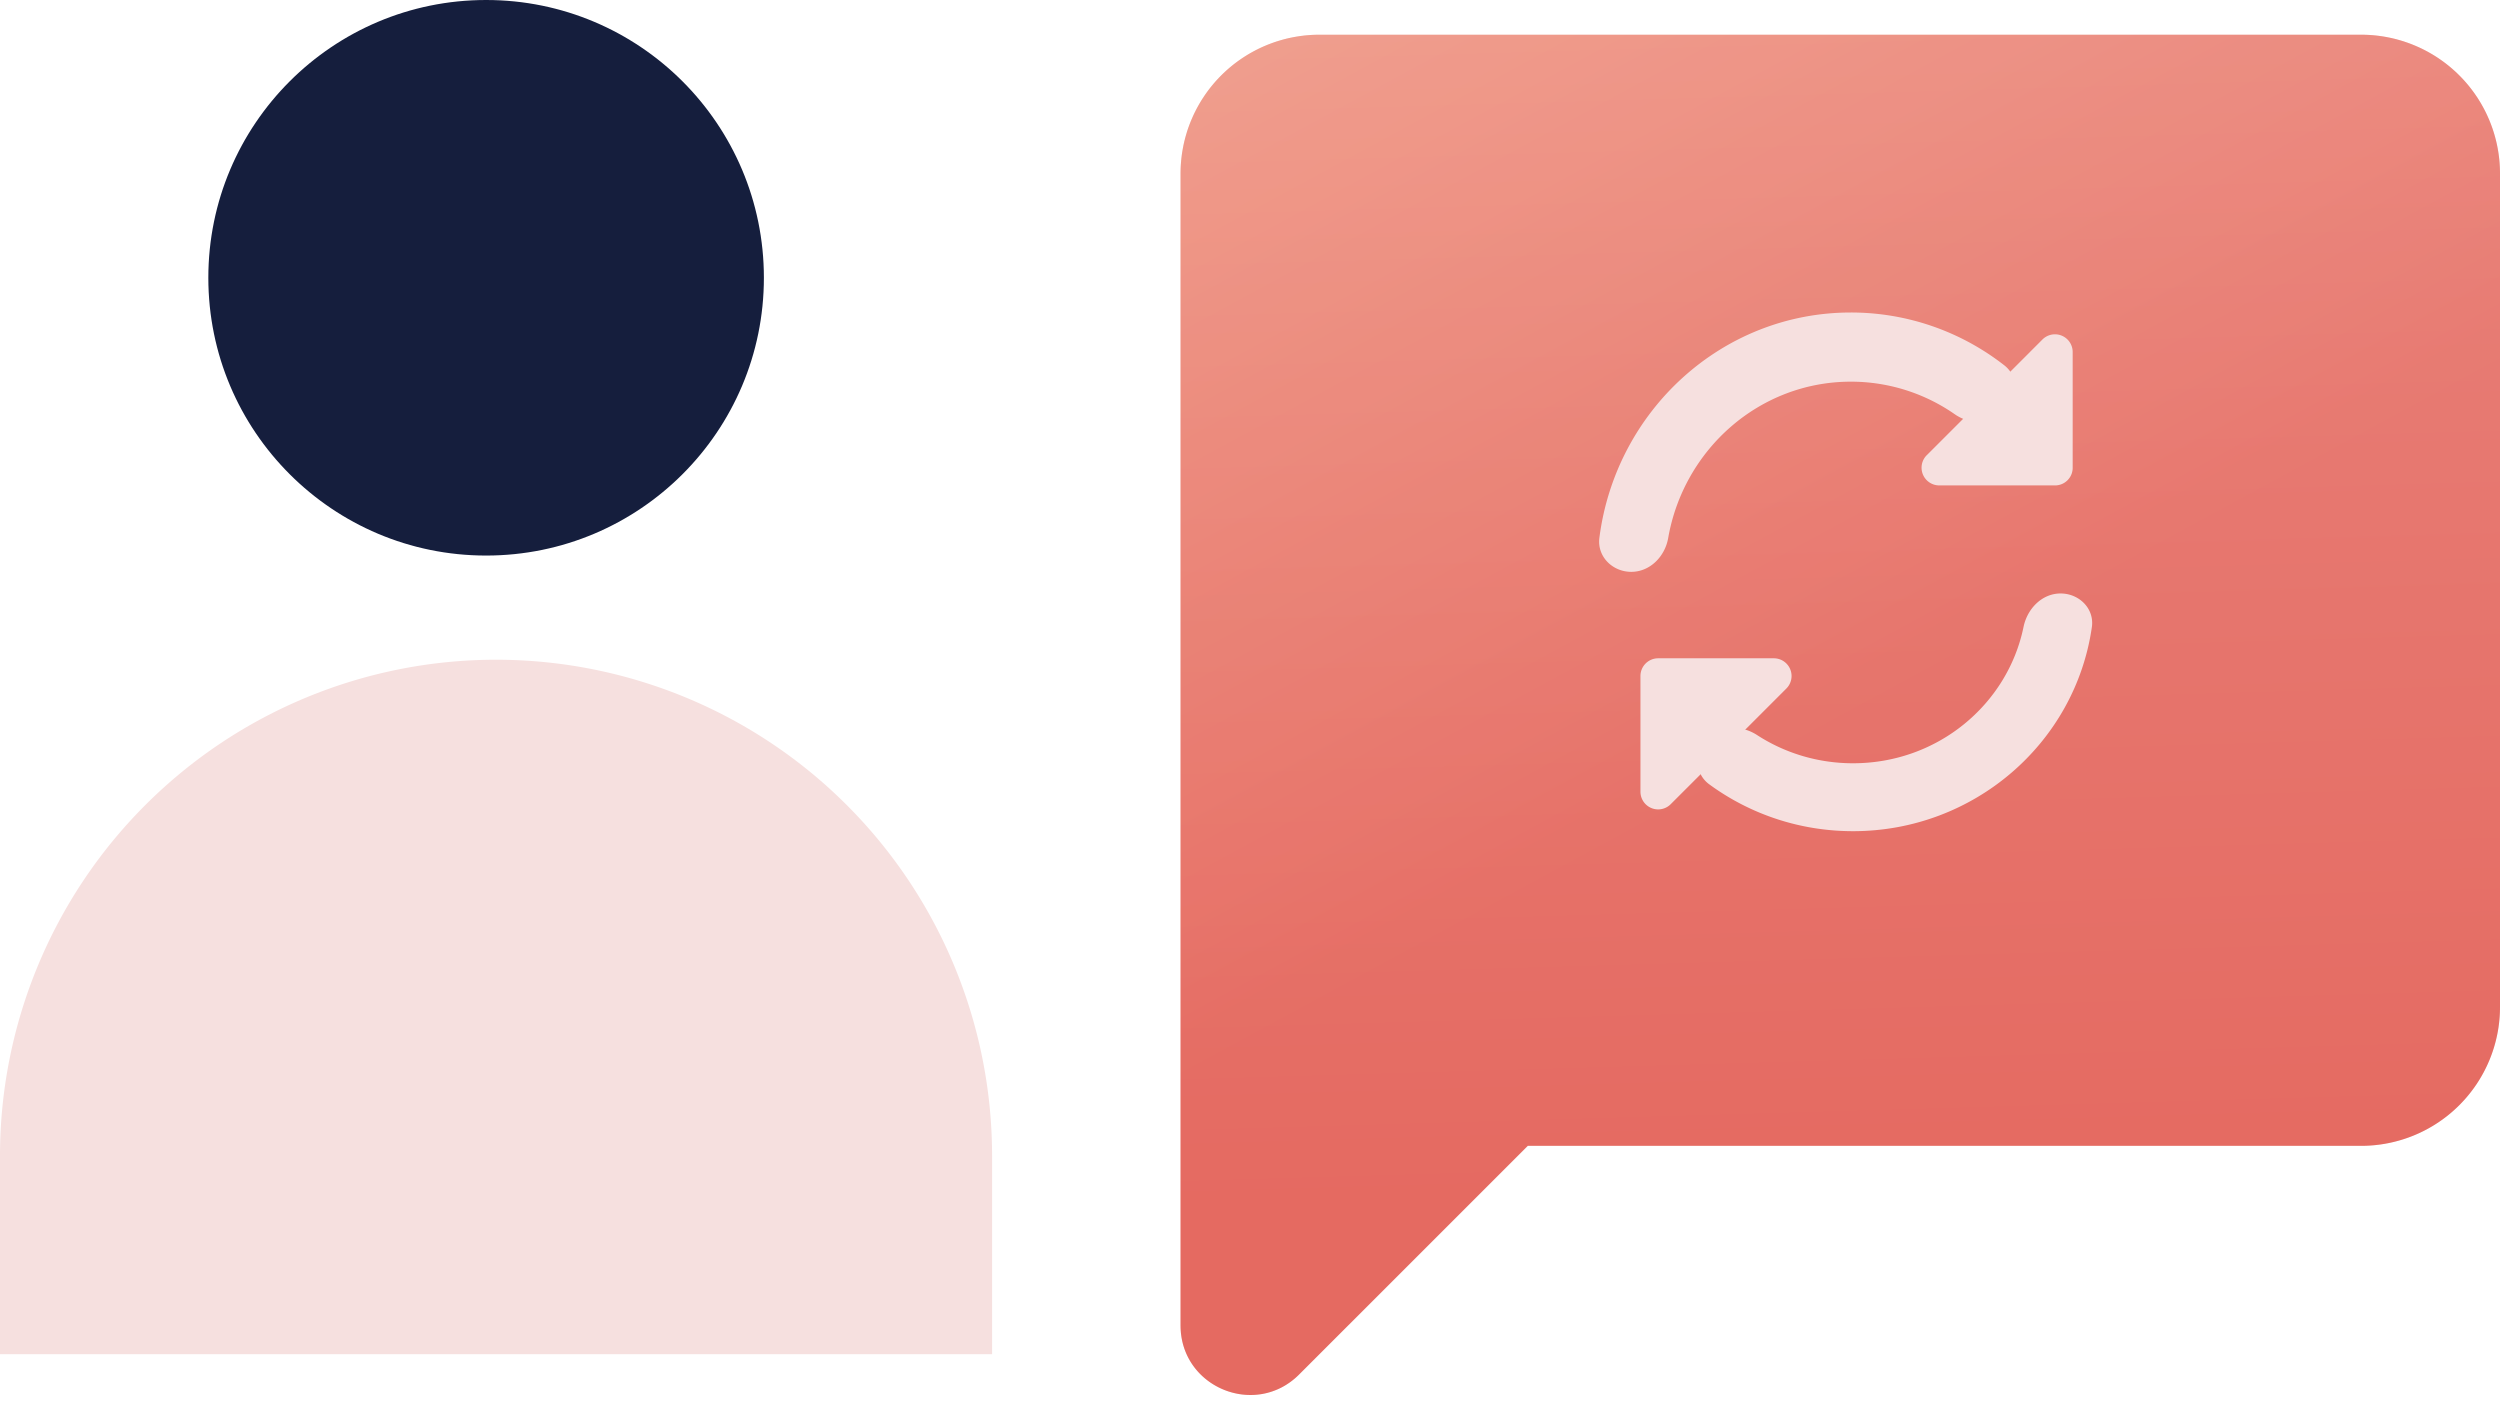 <svg xmlns="http://www.w3.org/2000/svg" xmlns:xlink="http://www.w3.org/1999/xlink" width="72" height="41" fill="none" xmlns:v="https://vecta.io/nano"><g fill-rule="evenodd"><use xlink:href="#C" fill="url(#A)"/><use xlink:href="#C" fill="url(#B)" fill-opacity=".2"/><path d="M53.305 10.992c-2.623 0-4.812 1.938-5.261 4.502-.093.533-.523.975-1.064.975h0c-.541 0-.986-.441-.918-.978C46.53 11.833 49.589 9 53.305 9a7.17 7.17 0 0 1 4.417 1.52c.426.331.423.954.045 1.339h0c-.386.394-1.017.386-1.47.071a5.23 5.23 0 0 0-2.992-.938zm.063 10.99c2.447 0 4.453-1.703 4.91-3.927.108-.525.532-.963 1.067-.963h0c.536 0 .977.437.901.967-.478 3.341-3.395 5.879-6.878 5.879-1.549 0-2.984-.501-4.142-1.35-.431-.316-.439-.935-.069-1.321h0c.374-.391.992-.393 1.446-.098.791.513 1.741.813 2.766.813z" fill="#f6e0df"/></g><path d="M59.693 13.473v-3.341a.51.51 0 0 0-.866-.359l-3.341 3.341a.51.51 0 0 0 .359.866h3.341c.28 0 .507-.227.507-.507zm-12.448 5.993v3.341a.51.51 0 0 0 .866.359l3.341-3.341a.51.51 0 0 0-.359-.866h-3.341a.51.51 0 0 0-.507.507zM0 33.286A14.29 14.29 0 0 1 14.286 19h0a14.29 14.29 0 0 1 14.286 14.286V39H0v-5.714z" fill="#f6e0df"/><circle cx="14" cy="8" r="8" fill="#151e3d"/><defs><linearGradient id="A" x1="60.763" y1="16.796" x2="45.532" y2="-11.318" gradientUnits="userSpaceOnUse"><stop stop-color="#e56a61"/><stop offset="1" stop-color="#f19881"/></linearGradient><linearGradient id="B" x1="52.734" y1="40.884" x2="51.527" y2="-0.62" gradientUnits="userSpaceOnUse"><stop offset=".168" stop-color="#e56a61"/><stop offset="1" stop-color="#f6e0df"/></linearGradient><path id="C" d="M72 5a4 4 0 0 0-4-4H38a4 4 0 0 0-4 4v26 2 5.172c0 1.782 2.154 2.674 3.414 1.414L44 33h24a4 4 0 0 0 4-4V5z"/></defs></svg>